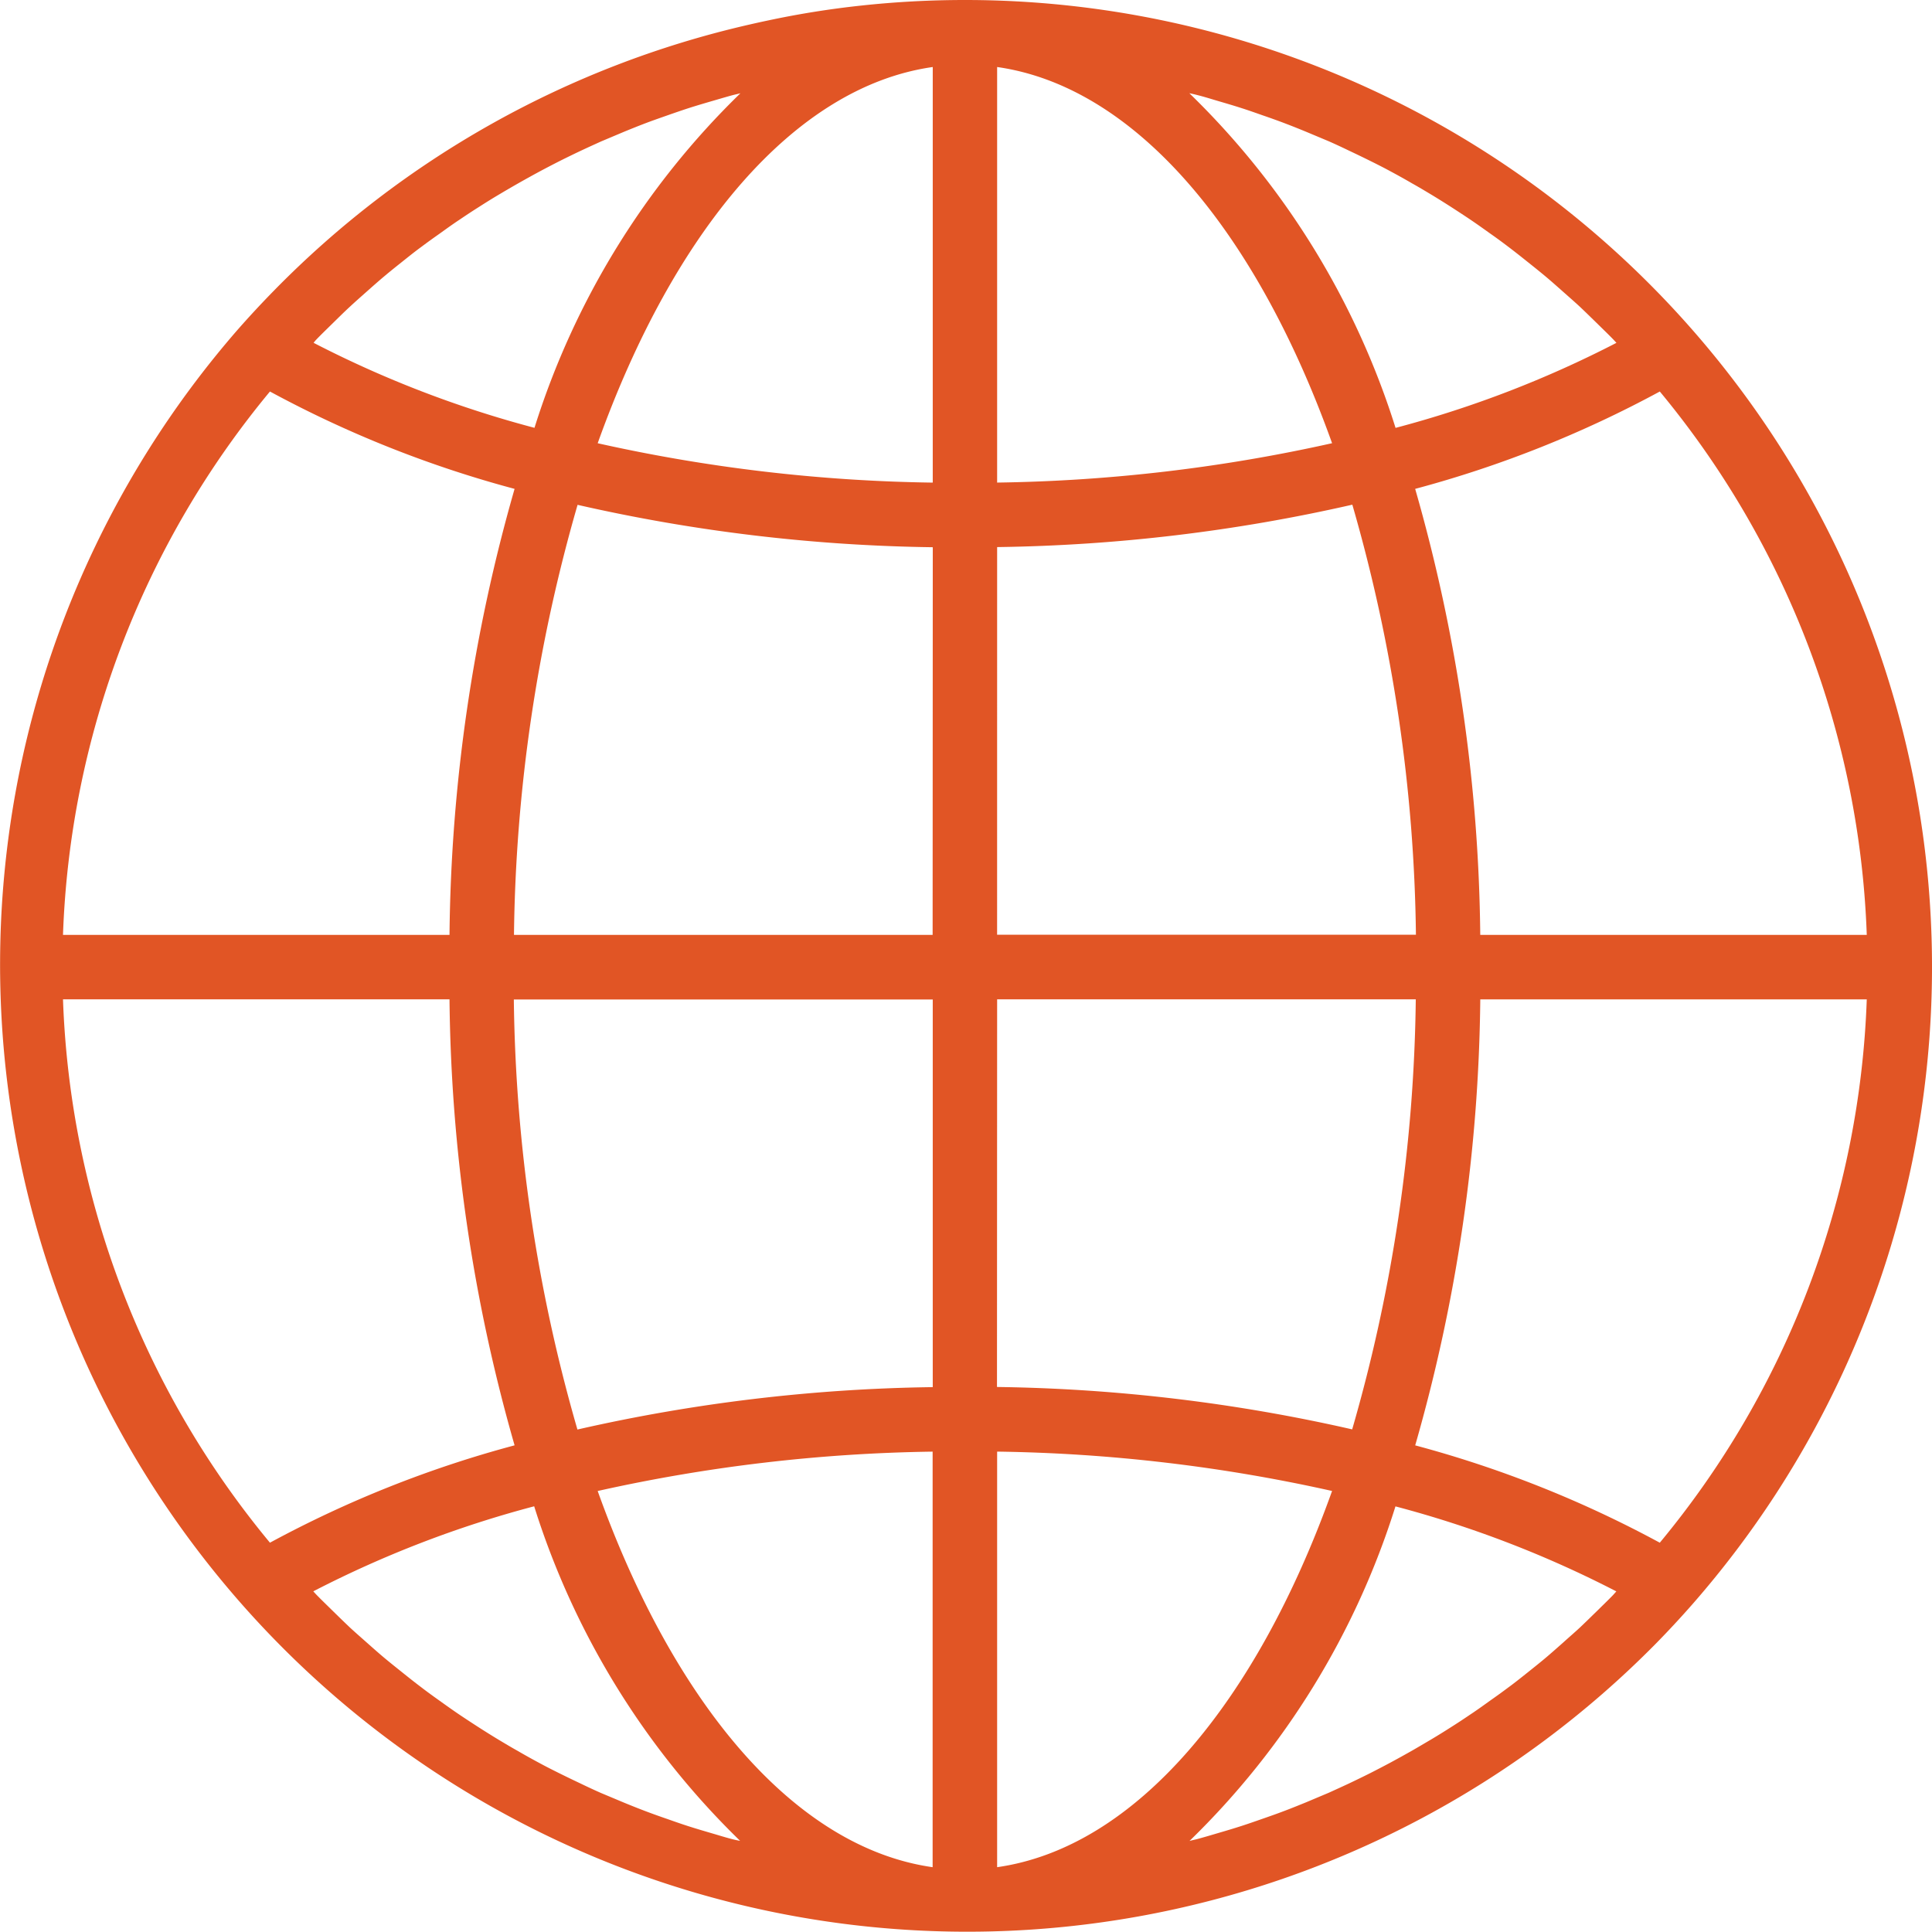 <svg xmlns="http://www.w3.org/2000/svg" width="63.796" height="63.79" viewBox="0 0 63.796 63.79">
  <g id="project" transform="translate(0 0)">
    <g id="globe" transform="translate(0)">
      <g id="Group_377" data-name="Group 377">
        <path id="Path_819" data-name="Path 819" d="M31.861.022a31.945,31.945,0,0,0-3.423.184A30.109,30.109,0,0,0,25.35.7q-.295.062-.59.13A31.9,31.9,0,0,0,9.025,9.64q-.6.613-1.171,1.262A31.935,31.935,0,0,0,54.7,54.273q.6-.613,1.171-1.262A31.933,31.933,0,0,0,31.861.022ZM10.444,11.236c.168-.175.343-.342.514-.511.2-.195.395-.391.6-.579.178-.166.361-.326.543-.488.205-.182.41-.364.621-.54.185-.156.376-.307.565-.458.213-.17.426-.341.645-.5.194-.146.391-.287.589-.426.22-.158.442-.319.666-.466.2-.136.4-.268.609-.4.228-.146.457-.29.688-.426q.312-.186.628-.366.353-.2.71-.393.319-.17.639-.333c.243-.122.488-.241.733-.357.213-.1.434-.2.654-.3l.757-.319c.22-.09.44-.179.662-.264.258-.1.518-.189.779-.281.222-.078.445-.155.671-.229.265-.085.532-.164.8-.242.225-.065.447-.132.673-.193.086-.022.172-.04.259-.063a26.413,26.413,0,0,0-6.8,11.047,35.753,35.753,0,0,1-7.294-2.807C10.384,11.305,10.413,11.268,10.444,11.236ZM8.914,12.95a36.985,36.985,0,0,0,8.078,3.215,55.238,55.238,0,0,0-2.149,14.727H2.08A29.741,29.741,0,0,1,8.914,12.95Zm0,38.013A29.745,29.745,0,0,1,2.08,33.021H14.843a55.233,55.233,0,0,0,2.149,14.727A37.01,37.01,0,0,0,8.914,50.963ZM24.18,60.752c-.215-.054-.438-.125-.659-.189-.269-.079-.54-.158-.806-.244-.225-.072-.446-.15-.667-.228-.262-.09-.524-.183-.782-.282-.221-.084-.44-.172-.659-.262l-.761-.319q-.326-.144-.648-.3c-.248-.117-.495-.236-.745-.36-.213-.106-.426-.213-.639-.329-.241-.129-.479-.261-.717-.4-.213-.118-.415-.24-.621-.363-.234-.141-.464-.285-.694-.433-.2-.129-.4-.26-.6-.394-.227-.153-.451-.313-.674-.473-.195-.139-.39-.279-.581-.426-.22-.166-.436-.337-.651-.51-.188-.15-.376-.3-.56-.453-.213-.177-.418-.361-.625-.544-.181-.161-.363-.319-.54-.483-.2-.189-.4-.386-.6-.581-.171-.169-.346-.336-.514-.51-.031-.033-.061-.067-.092-.1a35.727,35.727,0,0,1,7.294-2.808,26.419,26.419,0,0,0,6.8,11.047C24.354,60.793,24.267,60.775,24.18,60.752Zm6.616.926c-4.555-.647-8.548-5.4-11.06-12.422a54.1,54.1,0,0,1,11.06-1.3V61.678Zm0-15.852a56.058,56.058,0,0,0-11.729,1.4,53.252,53.252,0,0,1-2.1-14.2H30.8v12.8Zm0-14.934H16.972a53.242,53.242,0,0,1,2.1-14.2,56.076,56.076,0,0,0,11.729,1.4Zm0-14.934a54.039,54.039,0,0,1-11.06-1.3C22.248,7.636,26.241,2.882,30.8,2.235V15.958ZM54.808,12.95a29.745,29.745,0,0,1,6.834,17.942H48.879A55.233,55.233,0,0,0,46.73,16.165,37.023,37.023,0,0,0,54.808,12.95ZM39.533,3.16c.224.055.446.126.667.191.269.079.54.158.806.244.225.072.446.15.667.228.262.09.524.183.782.282.221.084.44.172.659.262l.761.319q.326.144.648.3c.248.117.495.236.745.36.213.106.426.213.639.329.241.129.479.261.717.4.213.118.415.24.621.363.234.141.464.285.694.433.2.129.4.26.6.394.227.153.45.312.673.472.2.139.391.28.583.426.219.165.434.336.65.509.187.149.376.3.56.453.213.177.418.361.625.544.181.161.363.319.54.483.2.189.4.386.6.581.171.169.346.336.514.51.031.033.061.067.092.1a35.728,35.728,0,0,1-7.294,2.808A26.418,26.418,0,0,0,39.273,3.1C39.359,3.118,39.446,3.137,39.533,3.16Zm-6.607-.925c4.555.647,8.548,5.4,11.06,12.422a54.1,54.1,0,0,1-11.06,1.3Zm0,15.852a56.058,56.058,0,0,0,11.729-1.4,53.253,53.253,0,0,1,2.1,14.2H32.925Zm0,14.934H46.75a53.242,53.242,0,0,1-2.1,14.2h0a56.076,56.076,0,0,0-11.729-1.4Zm0,28.657V47.955a54.039,54.039,0,0,1,11.06,1.3C41.473,56.277,37.48,61.031,32.925,61.678Zm20.352-9c-.168.174-.342.341-.513.51-.2.195-.4.392-.6.581-.177.165-.359.319-.54.484-.207.183-.412.366-.623.543-.186.155-.376.306-.565.457-.213.17-.426.341-.645.5-.194.146-.391.287-.589.426-.22.158-.442.319-.666.466-.2.136-.4.268-.609.4q-.342.22-.689.426c-.213.125-.416.246-.626.366q-.353.2-.711.393-.319.17-.639.333c-.243.122-.488.241-.733.357-.213.1-.434.2-.654.3l-.757.319c-.22.089-.44.179-.661.263-.26.1-.521.192-.782.282-.221.078-.443.155-.667.228-.266.086-.532.165-.8.243-.222.066-.446.132-.671.193-.086.022-.172.04-.259.063a26.413,26.413,0,0,0,6.8-11.047,35.753,35.753,0,0,1,7.294,2.807C53.338,52.608,53.308,52.645,53.277,52.677Zm1.531-1.714a36.985,36.985,0,0,0-8.078-3.215,55.238,55.238,0,0,0,2.149-14.727H61.642A29.741,29.741,0,0,1,54.808,50.963Z" transform="translate(0 -0.022)" fill="#e15525"/>
      </g>
    </g>
  </g>
</svg>
